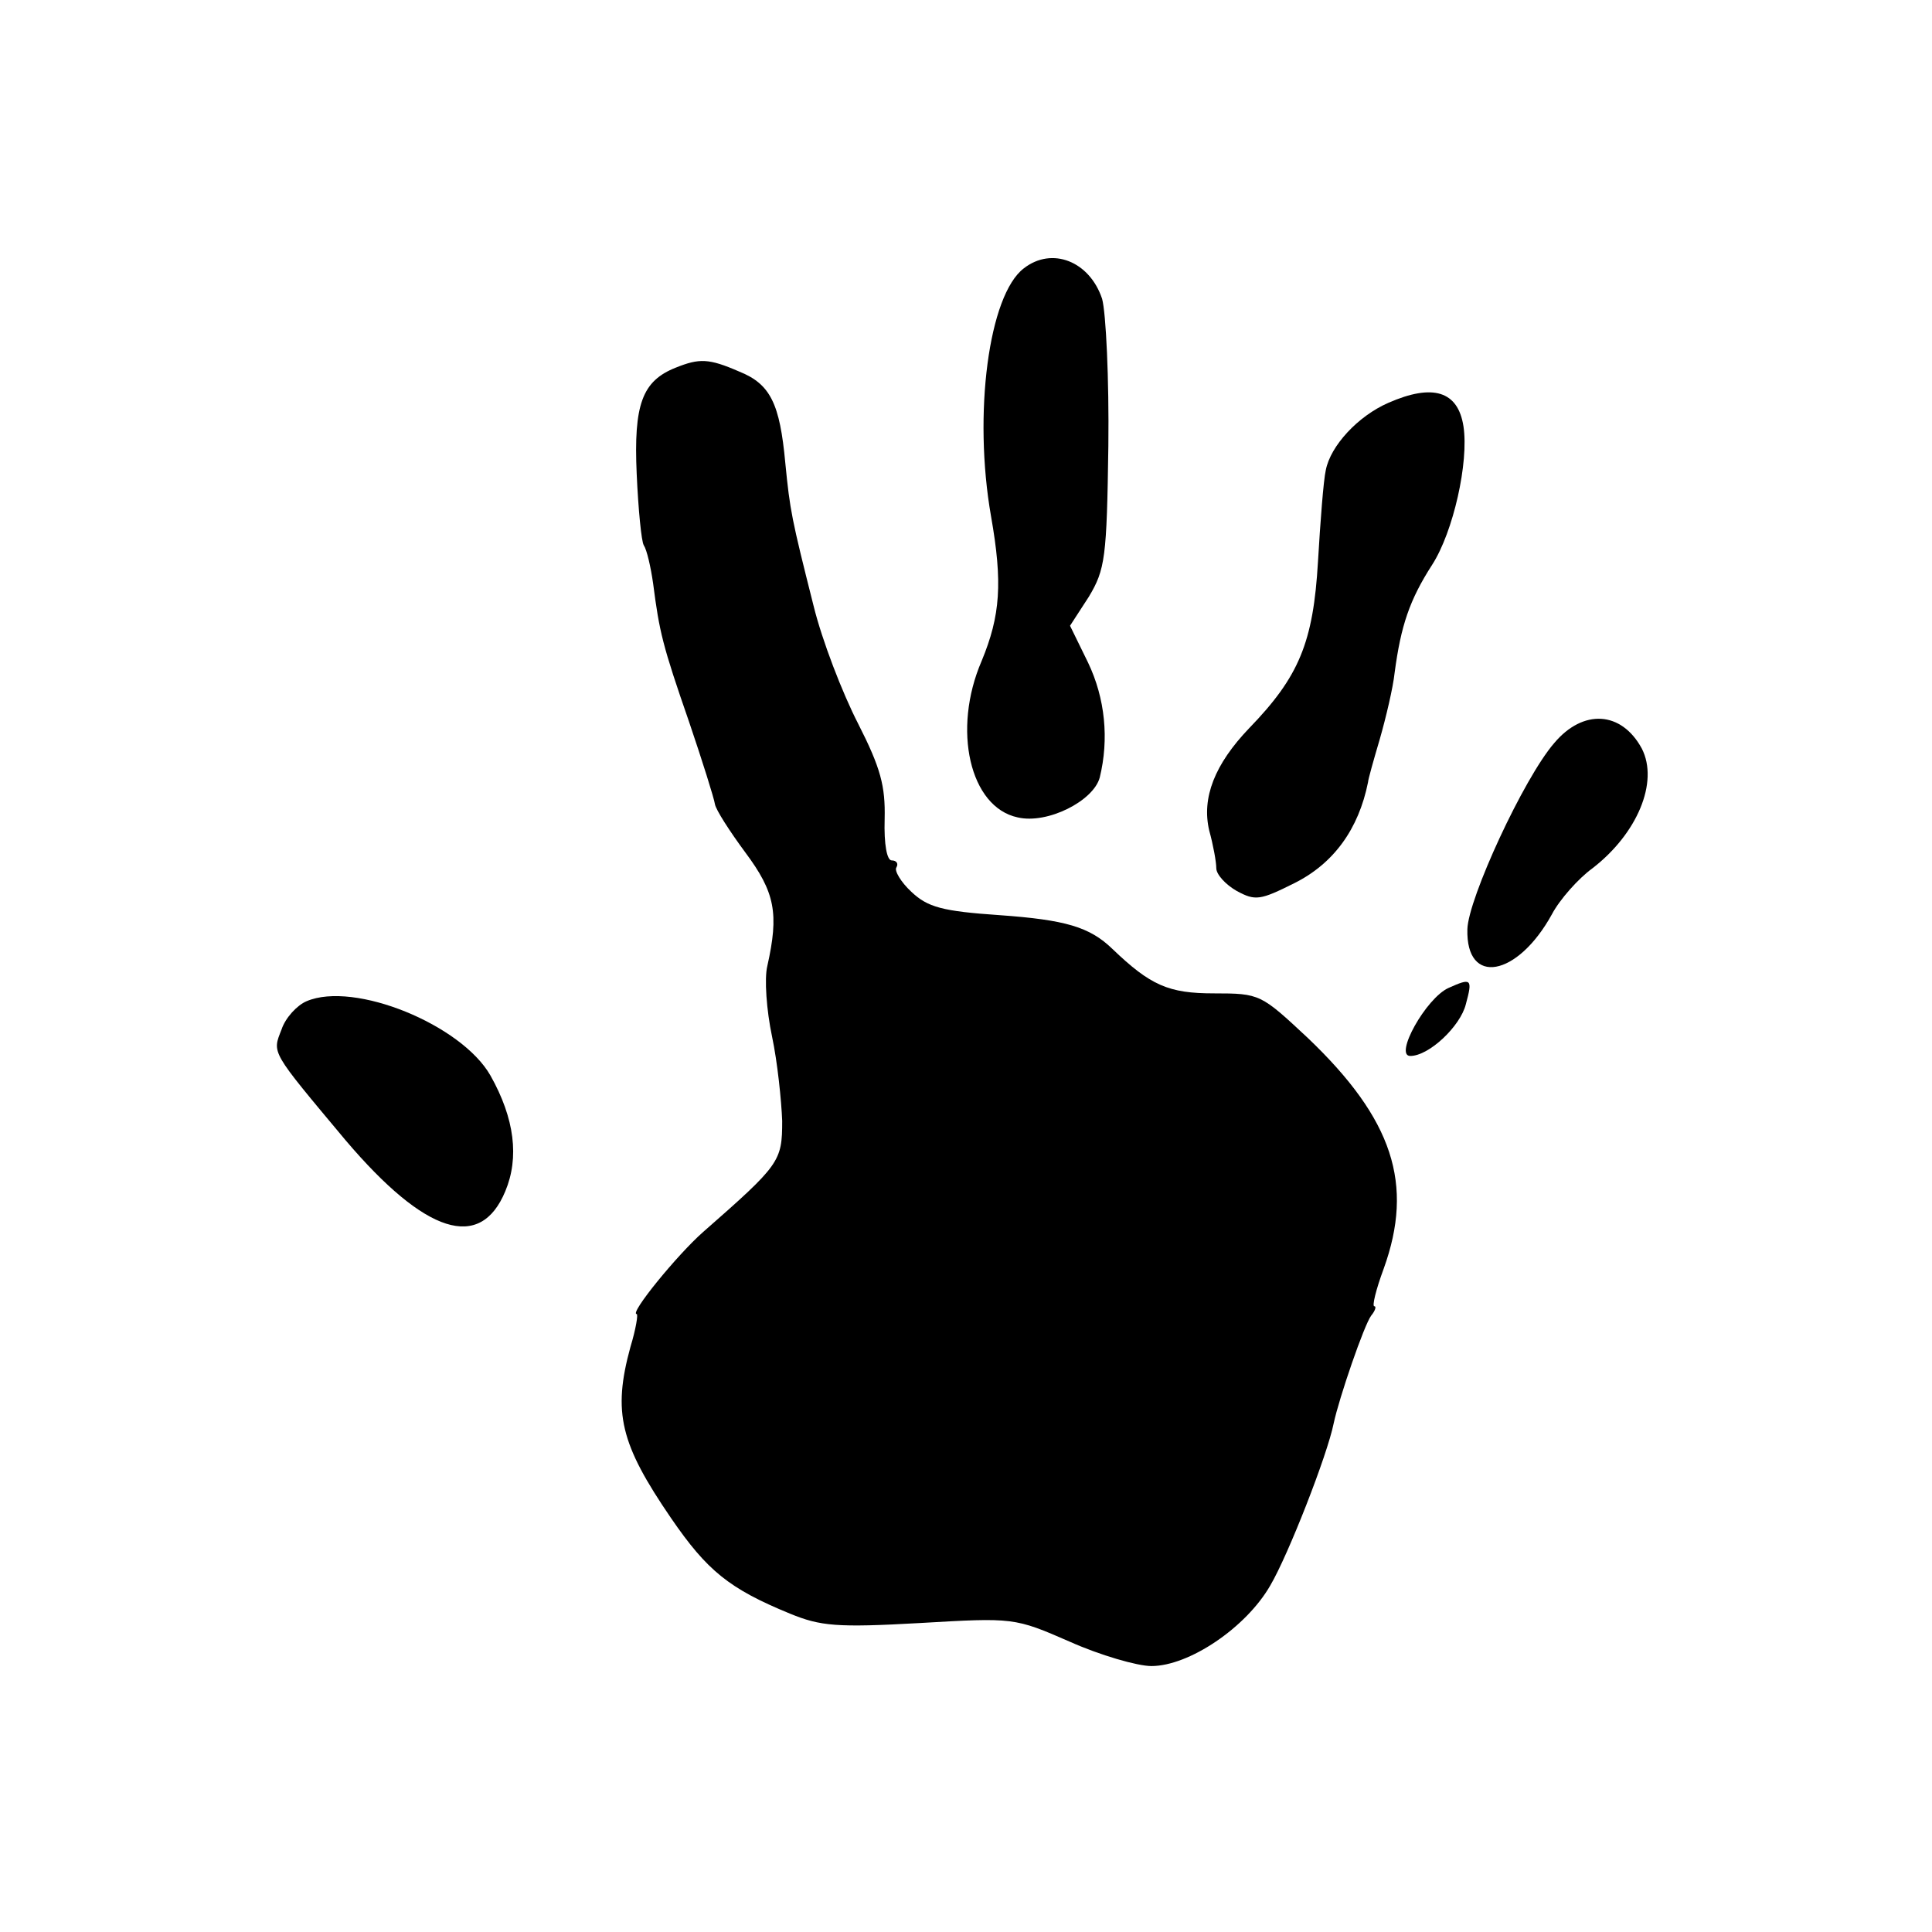 <?xml version="1.0" standalone="no"?>
<!DOCTYPE svg PUBLIC "-//W3C//DTD SVG 20010904//EN"
 "http://www.w3.org/TR/2001/REC-SVG-20010904/DTD/svg10.dtd">
<svg version="1.0" xmlns="http://www.w3.org/2000/svg"
 width="247pt" height="247pt" viewBox="0 0 247 247"
 preserveAspectRatio="xMidYMid meet">
<g transform="translate(0,247) scale(0.1,-0.1)"
fill="#000000" stroke="none">
<path d="M1309 2127 c-45 -34 -65 -186 -42 -317 15 -85 12 -127 -12 -185 -38
-88 -15 -187 46 -200 38 -9 97 21 105 51 12 49 7 101 -15 147 l-23 47 24 37
c21 35 23 50 25 193 1 85 -3 170 -8 188 -16 48 -64 67 -100 39z"/>
<path d="M864 2000 c-43 -17 -54 -47 -50 -136 2 -45 6 -86 9 -91 4 -6 9 -28
12 -49 8 -62 12 -79 46 -177 17 -50 32 -98 33 -105 1 -7 19 -35 39 -62 38 -51
43 -78 28 -145 -4 -16 -1 -57 6 -90 7 -33 12 -82 13 -108 0 -52 -3 -56 -101
-142 -33 -29 -95 -105 -85 -105 2 0 -1 -19 -8 -42 -23 -84 -13 -124 52 -219
46 -67 74 -90 152 -122 39 -16 60 -18 166 -12 120 7 121 7 192 -24 38 -17 86
-31 104 -31 48 0 121 49 152 103 23 39 73 167 81 207 7 33 39 126 48 138 5 6
7 12 4 12 -3 0 2 21 12 48 39 108 12 191 -97 295 -60 56 -61 57 -120 57 -58 0
-81 10 -130 57 -29 28 -60 37 -144 43 -73 5 -92 10 -113 30 -13 12 -22 27 -19
31 3 5 0 9 -6 9 -6 0 -10 20 -9 53 1 42 -5 65 -34 122 -20 39 -46 106 -57 151
-28 111 -30 121 -36 182 -7 76 -19 101 -59 117 -39 17 -51 17 -81 5z"/>
<path d="M1775 1955 c-39 -17 -74 -55 -80 -86 -3 -13 -7 -66 -10 -117 -6 -103
-24 -147 -88 -213 -44 -46 -61 -89 -51 -131 5 -18 9 -40 9 -48 0 -8 12 -21 26
-29 24 -13 30 -12 74 10 50 25 82 69 94 129 0 3 7 28 15 55 8 28 17 66 19 85
8 60 19 93 48 138 27 42 47 131 40 177 -7 45 -39 55 -96 30z"/>
<path d="M1987 1520 c-39 -45 -110 -199 -111 -238 -2 -73 64 -61 108 19 10 19
34 46 52 59 57 44 85 110 63 153 -26 48 -75 51 -112 7z"/>
<path d="M1852 1207 c-29 -13 -70 -87 -49 -87 24 0 64 38 71 66 9 33 7 34 -22
21z"/>
<path d="M392 1190 c-12 -5 -27 -21 -32 -36 -12 -31 -15 -26 82 -142 102 -120
172 -142 204 -65 18 43 12 93 -19 148 -37 65 -174 121 -235 95z"/>
</g>
</svg>

